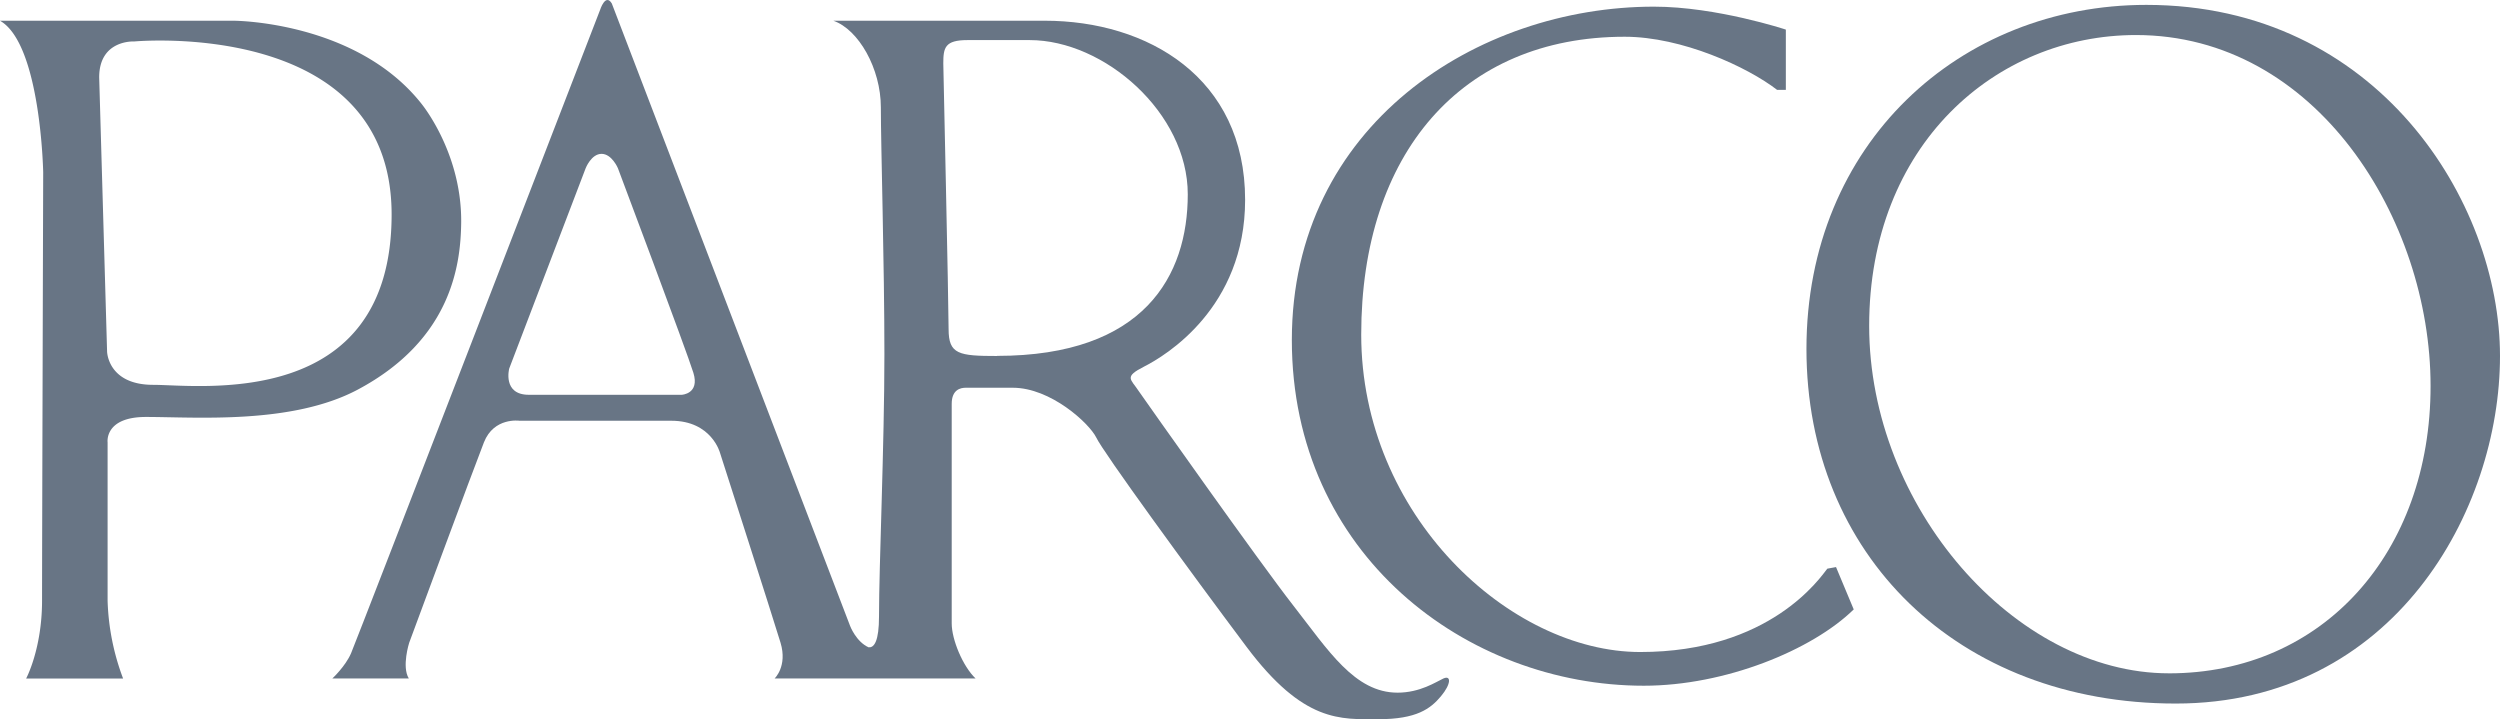 <svg xmlns="http://www.w3.org/2000/svg" width="1070.18" height="307.88" viewBox="0 0 1070.18 307.88"><path d="M928.47,288.23c-66,0-128.33-71.35-128.33-148.74S854.21,15,914.35,15c77.17,0,126.11,78.93,126.11,150.24s-46.06,123-112,123M918.77,2.09c-79.67,0-145.48,59.23-145.48,147.27S838,301.17,931.38,301.17s138.8-82.75,138.8-148.78S1017.63,2.09,918.78,2.09" transform="translate(0 0)" style="fill:#687585"/><path d="M782.23,243.43c-3,3.79-24.45,35.68-80.12,35.68S582.7,220.65,582.7,143.21,625.6,15.73,695.49,15.73c24.5,0,52.54,12.93,65.25,22.75h3.73V12.67S734.81,2.85,708,2.85C632.34,2.85,553,53.64,553,145.54s74.93,148,150.65,148c34.85,0,72-15.2,89.88-32.66l-7.58-18.13Z" transform="translate(0 0)" style="fill:#687585"/><path d="M426.81,152.39c-16.4,0-20.74-.73-20.74-11.46,0-10.57-2.27-113.77-2.27-113.77,0-6.79.7-10,10.38-10h26.59c32,0,67.68,31.19,67.68,66s-18.59,69.18-81.64,69.18M617.92,290.42c-3.19,1.48-10,6.09-19.66,6.09-18.4,0-29.73-18.21-44.54-37.17s-62.49-86.49-66.19-91.82c-3.49-5.36-6.62-6.1,2.33-10.65S533,131.87,533,85.53c0-52.34-41.78-76.66-85.77-76.66h-90.5c10.81,3.75,20.34,20.47,20.34,37.1s1.52,66.87,1.52,105.64-2.31,90.3-2.31,112.26c0,10.38-2,13.45-4.39,13.22v13.33h45.71c-5.47-5.22-10.2-16.66-10.2-23.53v-94c0-6.1,3.74-6.91,6-6.91h20.16c16.21,0,32.67,15.19,35.7,21.28,2.8,6.08,39.83,56.93,64.33,89.61s40.32,31,56.48,31c16.33,0,22.27-4.47,26.74-9.8s4.41-9.13,1.09-7.63" transform="translate(0 0)" style="fill:#687585"/><path d="M371.9,277.14c-5.46-2.42-8-9.21-8-9.21L261.9,1.5c-2.7-4.54-5,2.69-5,2.69S152.68,274.07,150.27,279.66s-8,10.77-8,10.77H175c-3.11-5.05.16-15.28.16-15.28s27.72-74.95,32-85.8,15.21-9.24,15.21-9.24h65c17.26,0,20.85,13.75,20.85,13.75s22.88,71.22,25.91,81.29-2.54,15.28-2.54,15.28h40.26l5.65-7.64S377.35,279.56,371.9,277.14ZM291.82,169H226.38c-11.37,0-8.4-11.24-8.4-11.24L250.71,72s2.39-6.14,6.8-6.14,7,6.14,7,6.14,29.55,78.59,32.32,87.62S291.82,169,291.82,169Z" transform="translate(0 0)" style="fill:#687585"/><path d="M180.58,44.61C152.68,9.05,100.24,8.88,100.24,8.88H0C17.46,18.8,18.49,73.75,18.49,73.75S18,236.32,18,257.08s-6.82,33.39-6.82,33.39H52.7a102.65,102.65,0,0,1-6.64-33.36V189.34s-1.45-10.85,16.39-10.85c21.43,0,62.48,3.33,90.74-11.73,40.41-21.53,44-54,44.23-71.33C197.76,67.47,182.77,47.4,180.58,44.61Zm-115,120.13c-19.44,0-19.74-14.22-19.74-14.22L42.46,33.11c0-16.24,15-15.36,15-15.36S167.64,7.49,167.64,91.81s-82.58,72.93-102,72.93Z" transform="translate(0 0)" style="fill:#687585"/></svg>